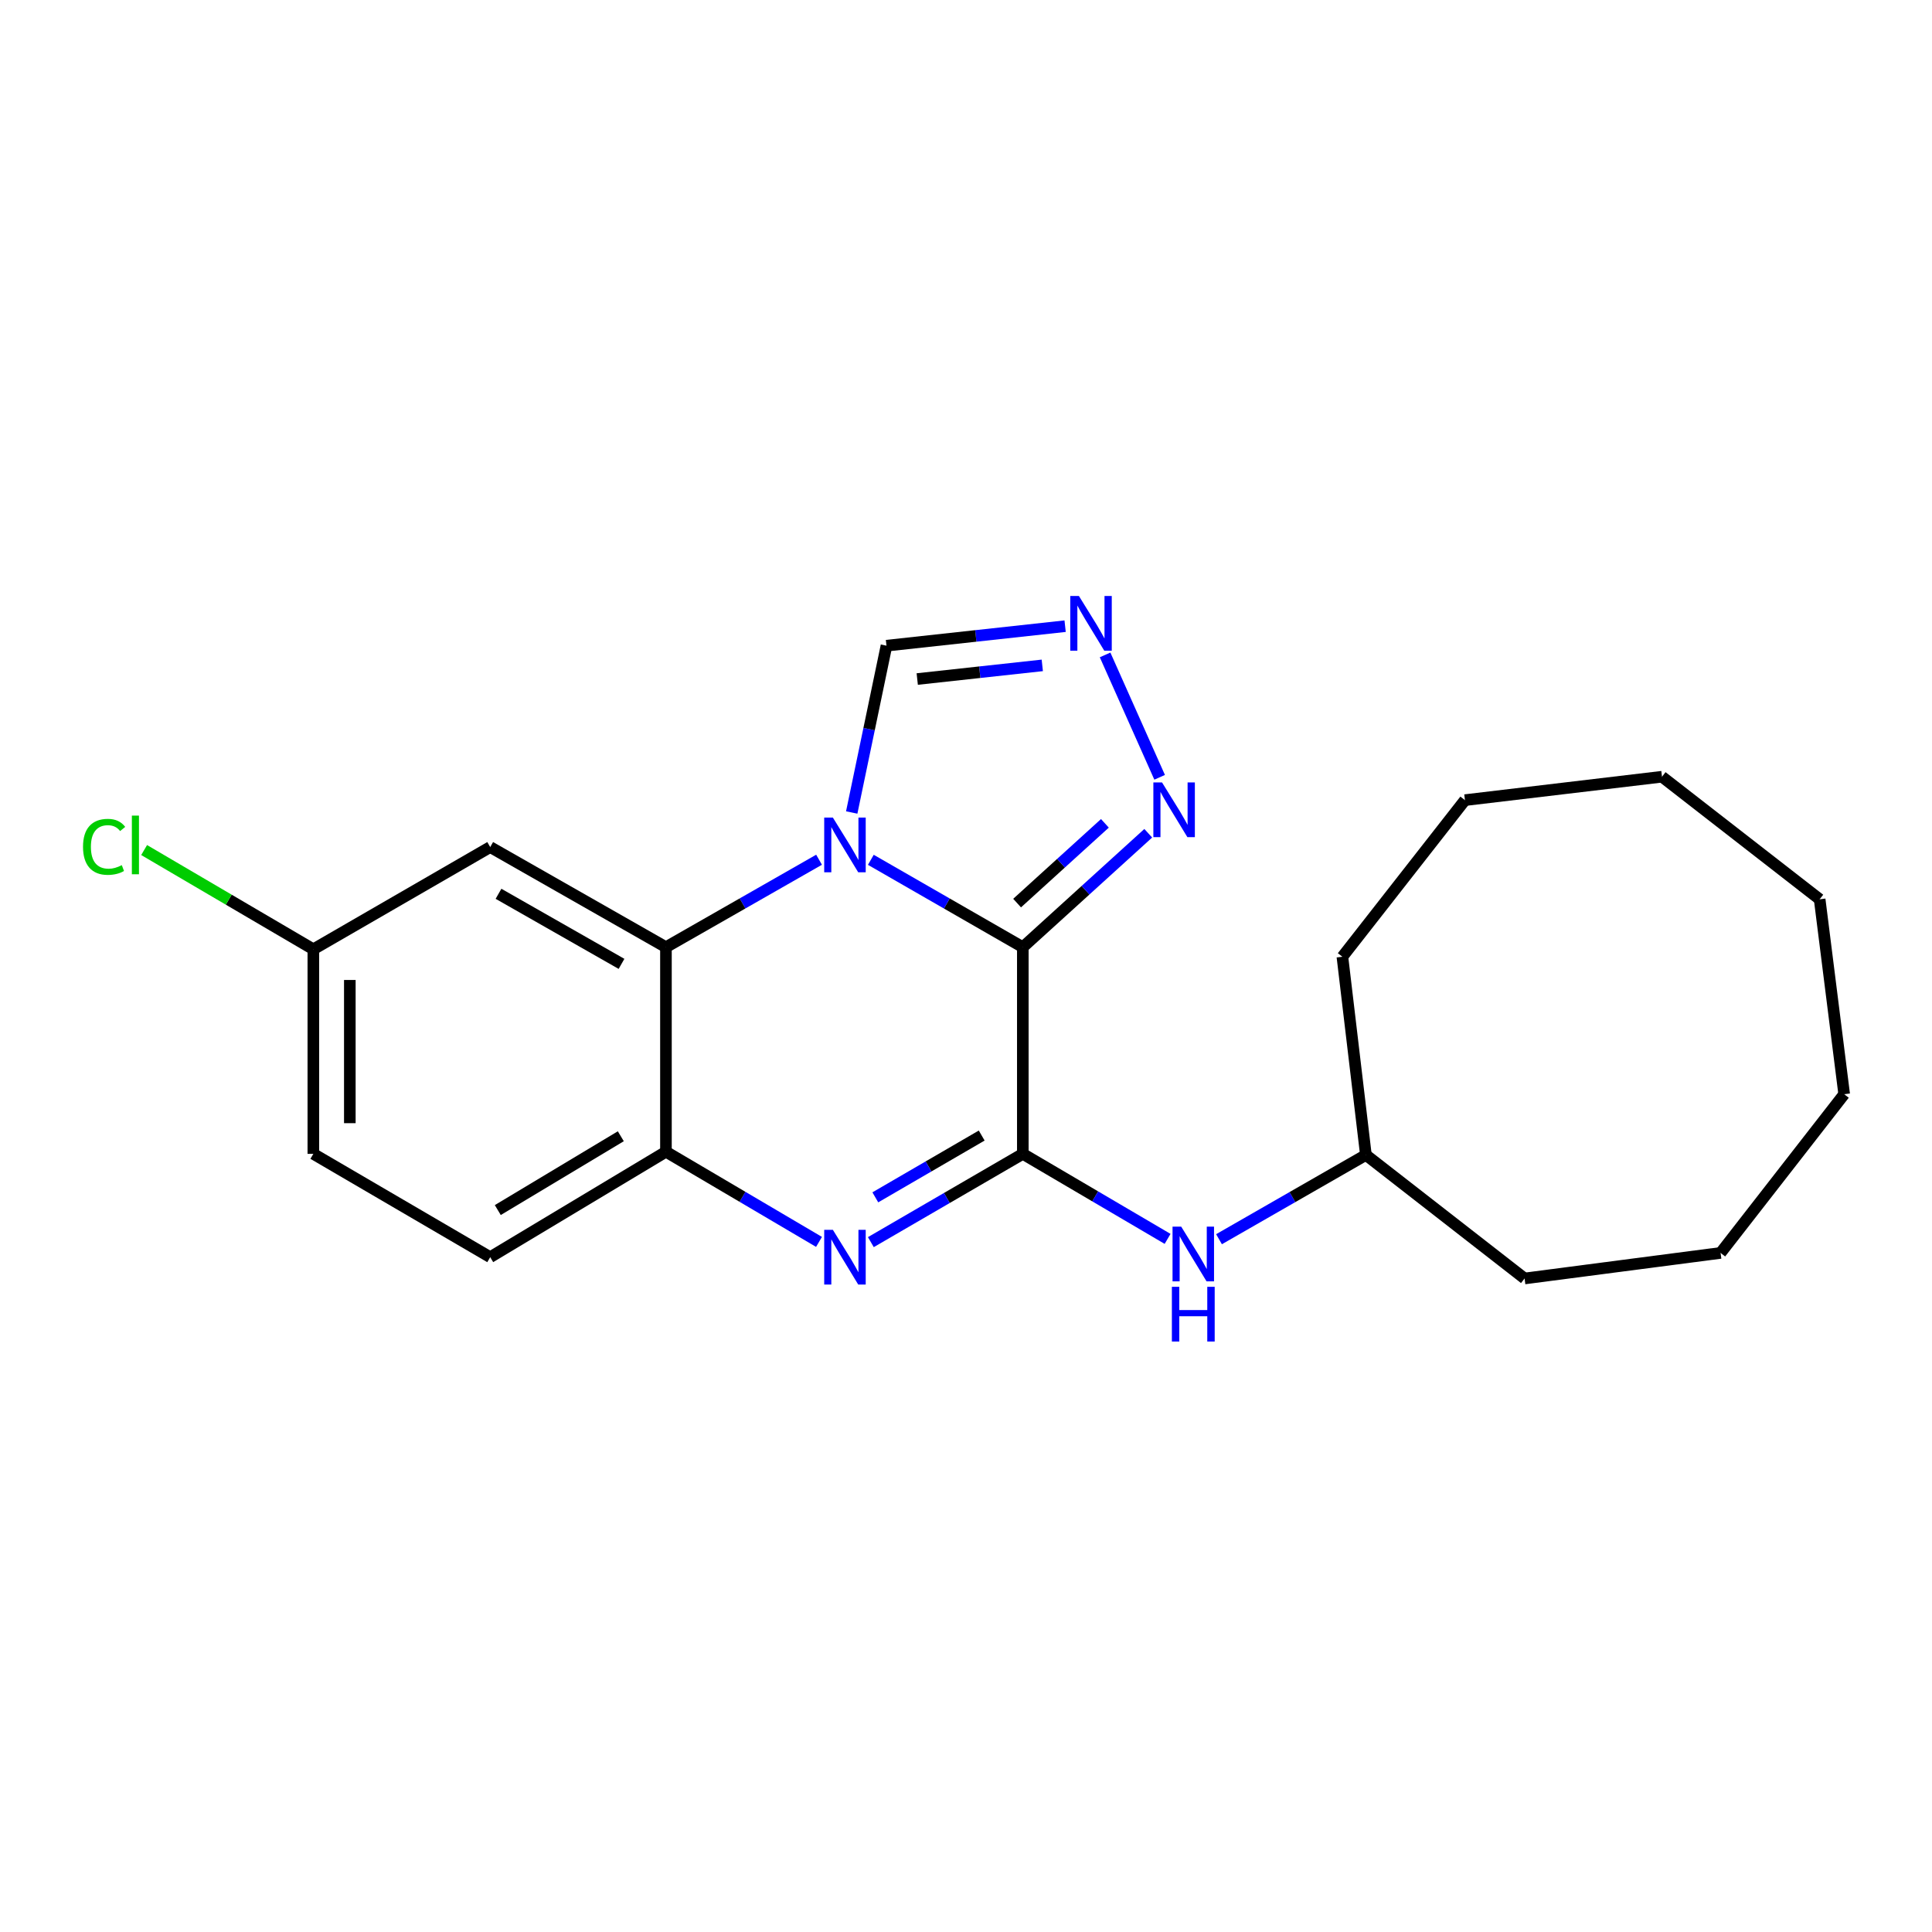 <?xml version='1.0' encoding='iso-8859-1'?>
<svg version='1.1' baseProfile='full'
              xmlns='http://www.w3.org/2000/svg'
                      xmlns:rdkit='http://www.rdkit.org/xml'
                      xmlns:xlink='http://www.w3.org/1999/xlink'
                  xml:space='preserve'
width='1000px' height='1000px' viewBox='0 0 1000 1000'>
<!-- END OF HEADER -->
<rect style='opacity:1.0;fill:#FFFFFF;stroke:none' width='1000' height='1000' x='0' y='0'> </rect>
<path class='bond-0' d='M 529.411,490.262 L 490.078,467.65' style='fill:none;fill-rule:evenodd;stroke:#000000;stroke-width:6px;stroke-linecap:butt;stroke-linejoin:miter;stroke-opacity:1' />
<path class='bond-0' d='M 490.078,467.65 L 450.744,445.038' style='fill:none;fill-rule:evenodd;stroke:#0000FF;stroke-width:6px;stroke-linecap:butt;stroke-linejoin:miter;stroke-opacity:1' />
<path class='bond-1' d='M 529.411,490.262 L 529.411,597.233' style='fill:none;fill-rule:evenodd;stroke:#000000;stroke-width:6px;stroke-linecap:butt;stroke-linejoin:miter;stroke-opacity:1' />
<path class='bond-4' d='M 529.411,490.262 L 561.871,460.777' style='fill:none;fill-rule:evenodd;stroke:#000000;stroke-width:6px;stroke-linecap:butt;stroke-linejoin:miter;stroke-opacity:1' />
<path class='bond-4' d='M 561.871,460.777 L 594.331,431.292' style='fill:none;fill-rule:evenodd;stroke:#0000FF;stroke-width:6px;stroke-linecap:butt;stroke-linejoin:miter;stroke-opacity:1' />
<path class='bond-4' d='M 526.45,467.437 L 549.172,446.797' style='fill:none;fill-rule:evenodd;stroke:#000000;stroke-width:6px;stroke-linecap:butt;stroke-linejoin:miter;stroke-opacity:1' />
<path class='bond-4' d='M 549.172,446.797 L 571.895,426.157' style='fill:none;fill-rule:evenodd;stroke:#0000FF;stroke-width:6px;stroke-linecap:butt;stroke-linejoin:miter;stroke-opacity:1' />
<path class='bond-3' d='M 423.942,444.996 L 384.316,467.629' style='fill:none;fill-rule:evenodd;stroke:#0000FF;stroke-width:6px;stroke-linecap:butt;stroke-linejoin:miter;stroke-opacity:1' />
<path class='bond-3' d='M 384.316,467.629 L 344.69,490.262' style='fill:none;fill-rule:evenodd;stroke:#000000;stroke-width:6px;stroke-linecap:butt;stroke-linejoin:miter;stroke-opacity:1' />
<path class='bond-7' d='M 440.849,420.544 L 449.844,377.376' style='fill:none;fill-rule:evenodd;stroke:#0000FF;stroke-width:6px;stroke-linecap:butt;stroke-linejoin:miter;stroke-opacity:1' />
<path class='bond-7' d='M 449.844,377.376 L 458.838,334.207' style='fill:none;fill-rule:evenodd;stroke:#000000;stroke-width:6px;stroke-linecap:butt;stroke-linejoin:miter;stroke-opacity:1' />
<path class='bond-2' d='M 529.411,597.233 L 490.081,620.081' style='fill:none;fill-rule:evenodd;stroke:#000000;stroke-width:6px;stroke-linecap:butt;stroke-linejoin:miter;stroke-opacity:1' />
<path class='bond-2' d='M 490.081,620.081 L 450.751,642.928' style='fill:none;fill-rule:evenodd;stroke:#0000FF;stroke-width:6px;stroke-linecap:butt;stroke-linejoin:miter;stroke-opacity:1' />
<path class='bond-2' d='M 508.125,587.757 L 480.594,603.75' style='fill:none;fill-rule:evenodd;stroke:#000000;stroke-width:6px;stroke-linecap:butt;stroke-linejoin:miter;stroke-opacity:1' />
<path class='bond-2' d='M 480.594,603.75 L 453.063,619.743' style='fill:none;fill-rule:evenodd;stroke:#0000FF;stroke-width:6px;stroke-linecap:butt;stroke-linejoin:miter;stroke-opacity:1' />
<path class='bond-8' d='M 529.411,597.233 L 566.877,619.239' style='fill:none;fill-rule:evenodd;stroke:#000000;stroke-width:6px;stroke-linecap:butt;stroke-linejoin:miter;stroke-opacity:1' />
<path class='bond-8' d='M 566.877,619.239 L 604.344,641.245' style='fill:none;fill-rule:evenodd;stroke:#0000FF;stroke-width:6px;stroke-linecap:butt;stroke-linejoin:miter;stroke-opacity:1' />
<path class='bond-5' d='M 423.921,642.803 L 384.306,619.467' style='fill:none;fill-rule:evenodd;stroke:#0000FF;stroke-width:6px;stroke-linecap:butt;stroke-linejoin:miter;stroke-opacity:1' />
<path class='bond-5' d='M 384.306,619.467 L 344.69,596.131' style='fill:none;fill-rule:evenodd;stroke:#000000;stroke-width:6px;stroke-linecap:butt;stroke-linejoin:miter;stroke-opacity:1' />
<path class='bond-9' d='M 344.69,490.262 L 253.731,438.44' style='fill:none;fill-rule:evenodd;stroke:#000000;stroke-width:6px;stroke-linecap:butt;stroke-linejoin:miter;stroke-opacity:1' />
<path class='bond-9' d='M 321.697,498.899 L 258.026,462.623' style='fill:none;fill-rule:evenodd;stroke:#000000;stroke-width:6px;stroke-linecap:butt;stroke-linejoin:miter;stroke-opacity:1' />
<path class='bond-23' d='M 344.69,490.262 L 344.69,596.131' style='fill:none;fill-rule:evenodd;stroke:#000000;stroke-width:6px;stroke-linecap:butt;stroke-linejoin:miter;stroke-opacity:1' />
<path class='bond-6' d='M 600.227,402.333 L 571.991,338.986' style='fill:none;fill-rule:evenodd;stroke:#0000FF;stroke-width:6px;stroke-linecap:butt;stroke-linejoin:miter;stroke-opacity:1' />
<path class='bond-10' d='M 344.69,596.131 L 253.731,650.713' style='fill:none;fill-rule:evenodd;stroke:#000000;stroke-width:6px;stroke-linecap:butt;stroke-linejoin:miter;stroke-opacity:1' />
<path class='bond-10' d='M 321.329,588.124 L 257.657,626.332' style='fill:none;fill-rule:evenodd;stroke:#000000;stroke-width:6px;stroke-linecap:butt;stroke-linejoin:miter;stroke-opacity:1' />
<path class='bond-22' d='M 551.305,324.108 L 505.072,329.158' style='fill:none;fill-rule:evenodd;stroke:#0000FF;stroke-width:6px;stroke-linecap:butt;stroke-linejoin:miter;stroke-opacity:1' />
<path class='bond-22' d='M 505.072,329.158 L 458.838,334.207' style='fill:none;fill-rule:evenodd;stroke:#000000;stroke-width:6px;stroke-linecap:butt;stroke-linejoin:miter;stroke-opacity:1' />
<path class='bond-22' d='M 539.486,344.398 L 507.122,347.933' style='fill:none;fill-rule:evenodd;stroke:#0000FF;stroke-width:6px;stroke-linecap:butt;stroke-linejoin:miter;stroke-opacity:1' />
<path class='bond-22' d='M 507.122,347.933 L 474.759,351.467' style='fill:none;fill-rule:evenodd;stroke:#000000;stroke-width:6px;stroke-linecap:butt;stroke-linejoin:miter;stroke-opacity:1' />
<path class='bond-12' d='M 630.957,641.415 L 668.971,619.602' style='fill:none;fill-rule:evenodd;stroke:#0000FF;stroke-width:6px;stroke-linecap:butt;stroke-linejoin:miter;stroke-opacity:1' />
<path class='bond-12' d='M 668.971,619.602 L 706.986,597.789' style='fill:none;fill-rule:evenodd;stroke:#000000;stroke-width:6px;stroke-linecap:butt;stroke-linejoin:miter;stroke-opacity:1' />
<path class='bond-11' d='M 253.731,438.44 L 162.184,491.353' style='fill:none;fill-rule:evenodd;stroke:#000000;stroke-width:6px;stroke-linecap:butt;stroke-linejoin:miter;stroke-opacity:1' />
<path class='bond-13' d='M 253.731,650.713 L 162.184,597.233' style='fill:none;fill-rule:evenodd;stroke:#000000;stroke-width:6px;stroke-linecap:butt;stroke-linejoin:miter;stroke-opacity:1' />
<path class='bond-14' d='M 162.184,491.353 L 118.392,465.668' style='fill:none;fill-rule:evenodd;stroke:#000000;stroke-width:6px;stroke-linecap:butt;stroke-linejoin:miter;stroke-opacity:1' />
<path class='bond-14' d='M 118.392,465.668 L 74.601,439.983' style='fill:none;fill-rule:evenodd;stroke:#00CC00;stroke-width:6px;stroke-linecap:butt;stroke-linejoin:miter;stroke-opacity:1' />
<path class='bond-24' d='M 162.184,491.353 L 162.184,597.233' style='fill:none;fill-rule:evenodd;stroke:#000000;stroke-width:6px;stroke-linecap:butt;stroke-linejoin:miter;stroke-opacity:1' />
<path class='bond-24' d='M 181.071,507.235 L 181.071,581.351' style='fill:none;fill-rule:evenodd;stroke:#000000;stroke-width:6px;stroke-linecap:butt;stroke-linejoin:miter;stroke-opacity:1' />
<path class='bond-15' d='M 706.986,597.789 L 789.121,661.741' style='fill:none;fill-rule:evenodd;stroke:#000000;stroke-width:6px;stroke-linecap:butt;stroke-linejoin:miter;stroke-opacity:1' />
<path class='bond-16' d='M 706.986,597.789 L 694.825,495.215' style='fill:none;fill-rule:evenodd;stroke:#000000;stroke-width:6px;stroke-linecap:butt;stroke-linejoin:miter;stroke-opacity:1' />
<path class='bond-17' d='M 789.121,661.741 L 890.573,648.51' style='fill:none;fill-rule:evenodd;stroke:#000000;stroke-width:6px;stroke-linecap:butt;stroke-linejoin:miter;stroke-opacity:1' />
<path class='bond-18' d='M 694.825,495.215 L 758.252,414.15' style='fill:none;fill-rule:evenodd;stroke:#000000;stroke-width:6px;stroke-linecap:butt;stroke-linejoin:miter;stroke-opacity:1' />
<path class='bond-21' d='M 890.573,648.51 L 954.545,566.354' style='fill:none;fill-rule:evenodd;stroke:#000000;stroke-width:6px;stroke-linecap:butt;stroke-linejoin:miter;stroke-opacity:1' />
<path class='bond-19' d='M 758.252,414.15 L 860.249,402.031' style='fill:none;fill-rule:evenodd;stroke:#000000;stroke-width:6px;stroke-linecap:butt;stroke-linejoin:miter;stroke-opacity:1' />
<path class='bond-20' d='M 860.249,402.031 L 941.85,465.468' style='fill:none;fill-rule:evenodd;stroke:#000000;stroke-width:6px;stroke-linecap:butt;stroke-linejoin:miter;stroke-opacity:1' />
<path class='bond-25' d='M 941.85,465.468 L 954.545,566.354' style='fill:none;fill-rule:evenodd;stroke:#000000;stroke-width:6px;stroke-linecap:butt;stroke-linejoin:miter;stroke-opacity:1' />
<path  class='atom-1' d='M 431.09 423.178
L 440.37 438.178
Q 441.29 439.658, 442.77 442.338
Q 444.25 445.018, 444.33 445.178
L 444.33 423.178
L 448.09 423.178
L 448.09 451.498
L 444.21 451.498
L 434.25 435.098
Q 433.09 433.178, 431.85 430.978
Q 430.65 428.778, 430.29 428.098
L 430.29 451.498
L 426.61 451.498
L 426.61 423.178
L 431.09 423.178
' fill='#0000FF'/>
<path  class='atom-3' d='M 431.09 636.553
L 440.37 651.553
Q 441.29 653.033, 442.77 655.713
Q 444.25 658.393, 444.33 658.553
L 444.33 636.553
L 448.09 636.553
L 448.09 664.873
L 444.21 664.873
L 434.25 648.473
Q 433.09 646.553, 431.85 644.353
Q 430.65 642.153, 430.29 641.473
L 430.29 664.873
L 426.61 664.873
L 426.61 636.553
L 431.09 636.553
' fill='#0000FF'/>
<path  class='atom-5' d='M 601.456 404.974
L 610.736 419.974
Q 611.656 421.454, 613.136 424.134
Q 614.616 426.814, 614.696 426.974
L 614.696 404.974
L 618.456 404.974
L 618.456 433.294
L 614.576 433.294
L 604.616 416.894
Q 603.456 414.974, 602.216 412.774
Q 601.016 410.574, 600.656 409.894
L 600.656 433.294
L 596.976 433.294
L 596.976 404.974
L 601.456 404.974
' fill='#0000FF'/>
<path  class='atom-7' d='M 558.447 308.485
L 567.727 323.485
Q 568.647 324.965, 570.127 327.645
Q 571.607 330.325, 571.687 330.485
L 571.687 308.485
L 575.447 308.485
L 575.447 336.805
L 571.567 336.805
L 561.607 320.405
Q 560.447 318.485, 559.207 316.285
Q 558.007 314.085, 557.647 313.405
L 557.647 336.805
L 553.967 336.805
L 553.967 308.485
L 558.447 308.485
' fill='#0000FF'/>
<path  class='atom-9' d='M 611.382 634.896
L 620.662 649.896
Q 621.582 651.376, 623.062 654.056
Q 624.542 656.736, 624.622 656.896
L 624.622 634.896
L 628.382 634.896
L 628.382 663.216
L 624.502 663.216
L 614.542 646.816
Q 613.382 644.896, 612.142 642.696
Q 610.942 640.496, 610.582 639.816
L 610.582 663.216
L 606.902 663.216
L 606.902 634.896
L 611.382 634.896
' fill='#0000FF'/>
<path  class='atom-9' d='M 606.562 666.048
L 610.402 666.048
L 610.402 678.088
L 624.882 678.088
L 624.882 666.048
L 628.722 666.048
L 628.722 694.368
L 624.882 694.368
L 624.882 681.288
L 610.402 681.288
L 610.402 694.368
L 606.562 694.368
L 606.562 666.048
' fill='#0000FF'/>
<path  class='atom-15' d='M 42.971 438.318
Q 42.971 431.278, 46.251 427.598
Q 49.571 423.878, 55.851 423.878
Q 61.691 423.878, 64.811 427.998
L 62.171 430.158
Q 59.891 427.158, 55.851 427.158
Q 51.571 427.158, 49.291 430.038
Q 47.051 432.878, 47.051 438.318
Q 47.051 443.918, 49.371 446.798
Q 51.731 449.678, 56.291 449.678
Q 59.411 449.678, 63.051 447.798
L 64.171 450.798
Q 62.691 451.758, 60.451 452.318
Q 58.211 452.878, 55.731 452.878
Q 49.571 452.878, 46.251 449.118
Q 42.971 445.358, 42.971 438.318
' fill='#00CC00'/>
<path  class='atom-15' d='M 68.251 422.158
L 71.931 422.158
L 71.931 452.518
L 68.251 452.518
L 68.251 422.158
' fill='#00CC00'/>
</svg>
